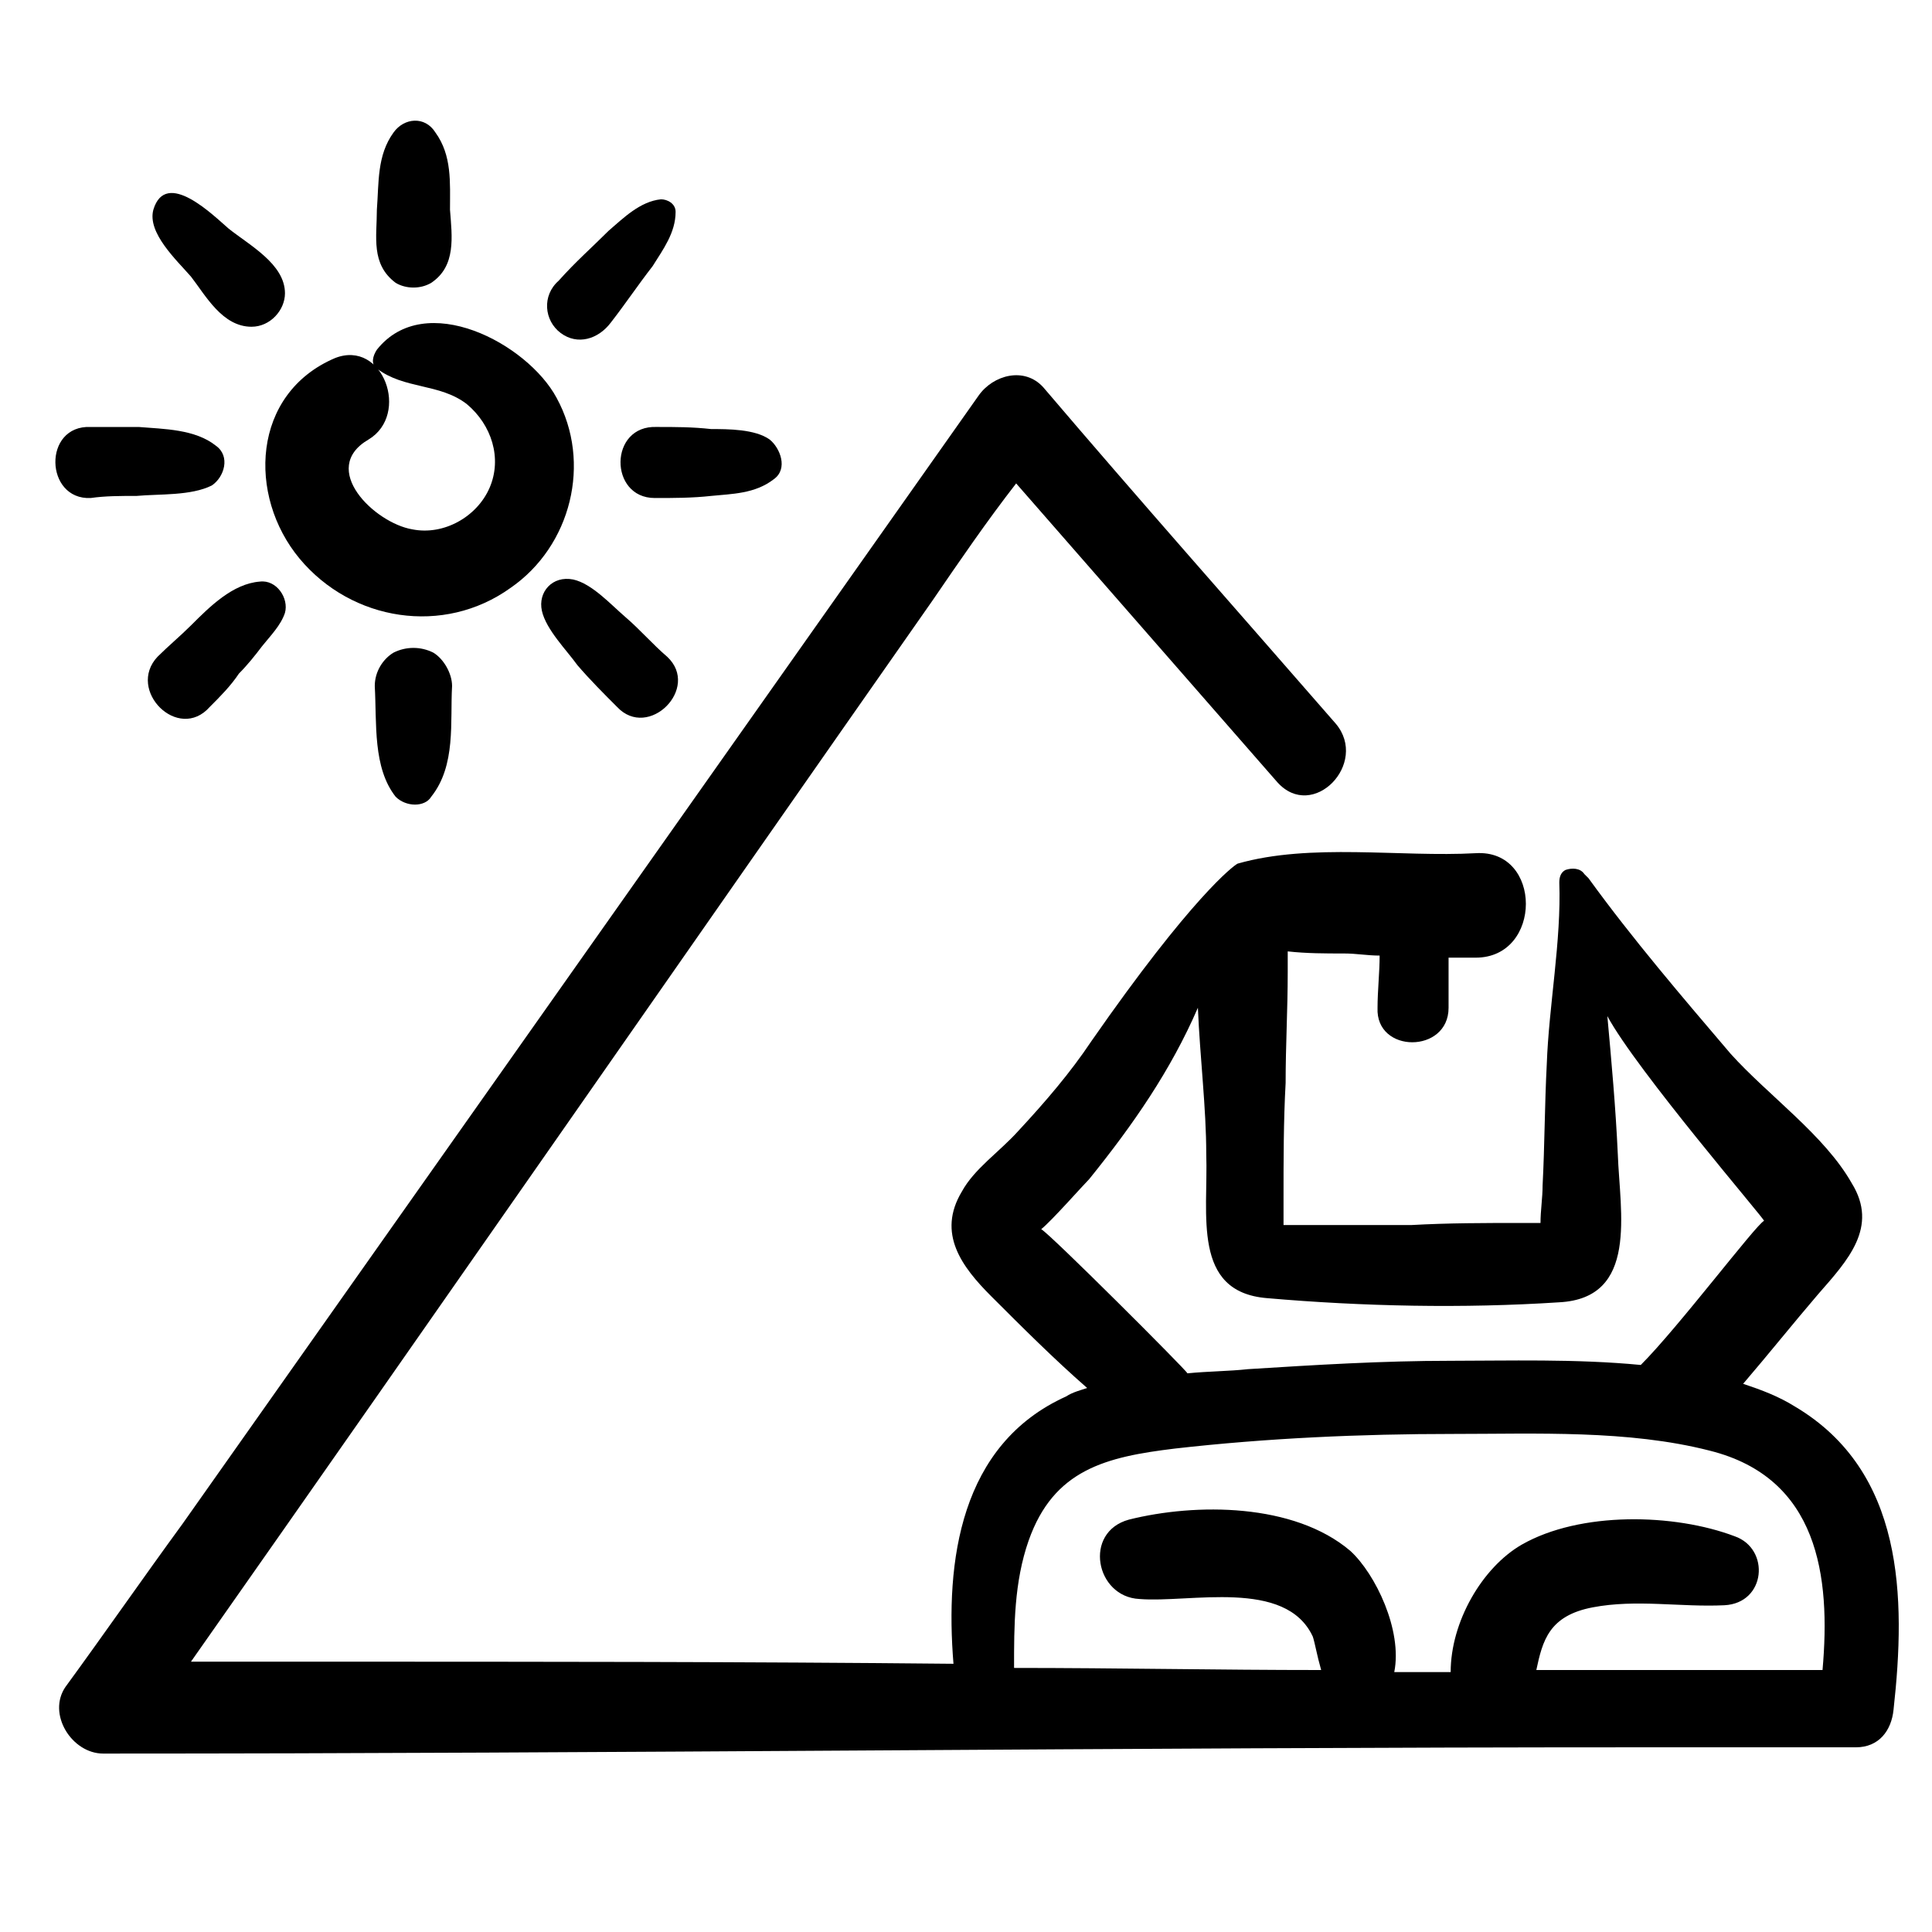 <?xml version="1.0" encoding="UTF-8"?>
<!-- Uploaded to: SVG Repo, www.svgrepo.com, Generator: SVG Repo Mixer Tools -->
<svg fill="#000000" width="800px" height="800px" version="1.1" viewBox="144 144 512 512" xmlns="http://www.w3.org/2000/svg">
 <g>
  <path d="m161.38 591c-4.984 7.199 1.66 17.715 9.965 17.715 135.64 0 271.28-1.66 406.92-1.66h57.578c6.09 0 9.41-4.43 9.965-9.965 3.32-29.895 2.769-63.113-26.02-80.277-4.43-2.769-8.859-4.43-13.84-6.09 6.644-7.75 13.289-16.055 19.93-23.805 7.75-8.859 16.055-17.715 8.859-29.344-7.199-12.734-22.145-23.254-32.109-34.324-12.734-14.949-26.02-30.449-37.648-46.504-0.555-0.555-0.555-0.555-1.105-1.105-1.105-1.66-3.32-1.66-4.984-1.105-1.105 0.555-1.66 1.66-1.66 3.32 0.555 15.5-2.769 32.664-3.32 48.168-0.555 10.52-0.555 21.594-1.105 32.109 0 3.32-0.555 6.644-0.555 9.965h-4.984c-9.965 0-19.379 0-29.344 0.555h-27.684-6.09v-7.199c0-9.965 0-20.484 0.555-30.449 0-9.965 0.555-19.379 0.555-29.344v-5.535c4.984 0.555 9.965 0.555 14.949 0.555 3.32 0 6.09 0.555 9.41 0.555 0 4.43-0.555 9.41-0.555 13.84-0.555 12.18 18.824 12.18 18.824 0v-13.289h7.199c17.715 0 17.715-28.789 0-27.684-19.93 1.105-43.738-2.769-63.113 2.769-1.105 0.555-12.18 8.859-38.754 47.059-5.535 8.305-12.18 16.055-19.379 23.805-4.984 5.535-11.625 9.965-14.949 16.055-6.644 11.074 0 19.93 7.75 27.684 8.305 8.305 16.609 16.609 25.469 24.359-1.66 0.555-3.875 1.105-5.535 2.215-28.234 12.734-32.109 43.738-29.895 70.867-55.363-0.555-111.28-0.555-166.64-0.555h-35.434c65.324-93.016 130.65-187.13 196.54-281.25 7.199-10.52 14.395-21.039 22.145-31.004 23.254 26.574 45.953 52.594 69.203 79.172 9.41 10.52 24.359-4.984 15.5-15.5-26.02-29.895-52.043-59.238-77.508-89.137-4.984-5.535-13.289-3.32-17.164 2.215-70.312 99.656-140.62 199.31-210.94 298.96-10.512 14.391-20.48 28.785-30.996 43.18zm258.55-121.25c2.769-2.215 11.074-11.625 12.734-13.289 11.625-14.395 21.594-28.789 28.789-45.398 0.555 13.289 2.215 26.574 2.215 38.754 0.555 16.055-3.875 36.539 16.055 38.199 25.469 2.215 52.043 2.769 77.508 1.105 21.039-1.105 16.055-23.805 15.5-39.309-0.555-12.18-1.66-24.359-2.769-36.539 7.75 14.395 42.078 54.258 41.523 54.258-2.215 1.105-22.699 28.234-32.664 38.199-17.164-1.66-35.434-1.105-50.383-1.105-18.27 0-35.988 1.105-53.703 2.215-4.984 0.555-10.52 0.555-16.055 1.105 0.004-0.551-36.535-37.09-38.75-38.195zm-3.32 82.492c6.644-18.824 20.484-22.145 38.754-24.359 24.359-2.769 49.273-3.875 73.633-3.875 22.145 0 46.504-1.105 68.098 4.43 28.789 7.199 32.109 33.219 29.895 58.133h-75.848c1.66-7.75 3.32-14.395 14.949-16.609 11.625-2.215 23.254 0 34.879-0.555 11.074-0.555 12.18-14.949 2.769-18.27-16.055-6.09-40.969-6.644-56.473 2.215-10.52 6.09-18.824 20.484-18.824 33.773h-14.949c2.215-11.074-4.984-26.02-11.625-32.109-14.949-12.734-40.969-12.734-58.684-8.305-12.18 3.32-8.859 20.484 2.769 21.039 13.289 1.105 38.754-5.535 45.953 9.965 0.555 1.66 1.105 4.984 2.215 8.859-27.129 0-54.258-0.555-81.383-0.555-0.008-11.078-0.008-22.707 3.871-33.777z"/>
  <path d="m223.39 292.04c13.84 16.609 38.199 20.484 55.918 7.75 16.055-11.074 21.594-33.219 12.18-50.383-7.75-14.395-34.879-28.789-47.613-12.734-1.105 1.66-1.66 3.875 0 4.984 7.199 5.535 16.609 3.875 23.805 9.41 6.644 5.535 9.41 14.395 6.09 22.145s-12.18 12.734-20.484 11.074c-9.965-1.66-24.914-16.055-11.625-23.805 11.074-6.644 3.875-26.574-8.859-21.594-22.141 9.414-23.25 36.543-9.41 53.152z"/>
  <path d="m210.66 230.59c4.984 0 8.859-4.43 8.859-8.859 0-7.75-9.41-12.734-14.949-17.164-3.875-3.32-16.609-16.055-19.93-4.984-1.66 6.09 6.09 13.289 9.965 17.715 3.875 4.988 8.301 13.293 16.055 13.293z"/>
  <path d="m258.27 355.15c6.644-8.305 4.984-19.93 5.535-29.344 0-3.32-2.215-7.199-4.984-8.859-3.32-1.66-7.199-1.66-10.52 0-2.769 1.66-4.984 4.984-4.984 8.859 0.555 9.965-0.555 21.594 5.535 29.344 2.777 2.769 7.758 2.769 9.418 0z"/>
  <path d="m248.86 218.96c2.769 1.66 6.644 1.66 9.41 0 6.644-4.43 5.535-12.18 4.984-19.379 0-7.199 0.555-14.395-3.875-20.484-2.769-4.43-8.305-3.875-11.074 0-4.43 6.09-3.875 13.289-4.43 20.484 0 7.195-1.66 14.395 4.984 19.379z"/>
  <path d="m292.59 232.25c4.43 3.32 9.965 1.66 13.289-2.769 3.875-4.984 7.199-9.965 11.074-14.949 2.769-4.43 6.09-8.859 6.09-14.395 0-2.215-2.215-3.32-3.875-3.32-5.535 0.555-9.965 4.984-13.84 8.305-4.43 4.43-8.859 8.305-13.289 13.289-4.434 3.875-3.879 10.52 0.551 13.84z"/>
  <path d="m317.51 275.98c4.984 0 9.965 0 14.949-0.555 5.535-0.555 11.625-0.555 16.609-4.43 3.875-2.769 1.66-8.305-1.105-10.52-3.875-2.769-11.074-2.769-15.5-2.769-4.984-0.555-9.41-0.555-14.395-0.555-12.738-0.551-12.738 18.828-0.559 18.828z"/>
  <path d="m168.02 275.98c3.875-0.555 7.754-0.555 12.18-0.555 6.09-0.555 14.395 0 19.93-2.769 3.32-2.215 4.984-7.75 1.105-10.52-5.535-4.43-13.84-4.43-20.484-4.984h-12.734c-12.727-0.551-12.176 19.383 0.004 18.828z"/>
  <path d="m199.58 331.35c2.769-2.769 5.535-5.535 7.75-8.859 2.215-2.215 4.43-4.984 6.09-7.199 2.215-2.769 4.984-5.535 6.09-8.859 1.105-3.875-2.215-8.859-6.644-8.305-7.199 0.555-13.289 6.644-18.27 11.625-2.769 2.769-6.09 5.535-8.859 8.305-8.301 8.863 5.539 22.703 13.844 13.293z"/>
  <path d="m307.54 331.35c8.305 8.859 22.145-4.984 13.289-13.289-3.875-3.32-7.199-7.199-11.074-10.52-3.875-3.32-8.859-8.859-13.84-9.965-5.535-1.105-9.41 3.32-8.305 8.305s6.644 10.52 9.41 14.395c3.32 3.875 7.195 7.754 10.52 11.074z"/>
 </g>
</svg>